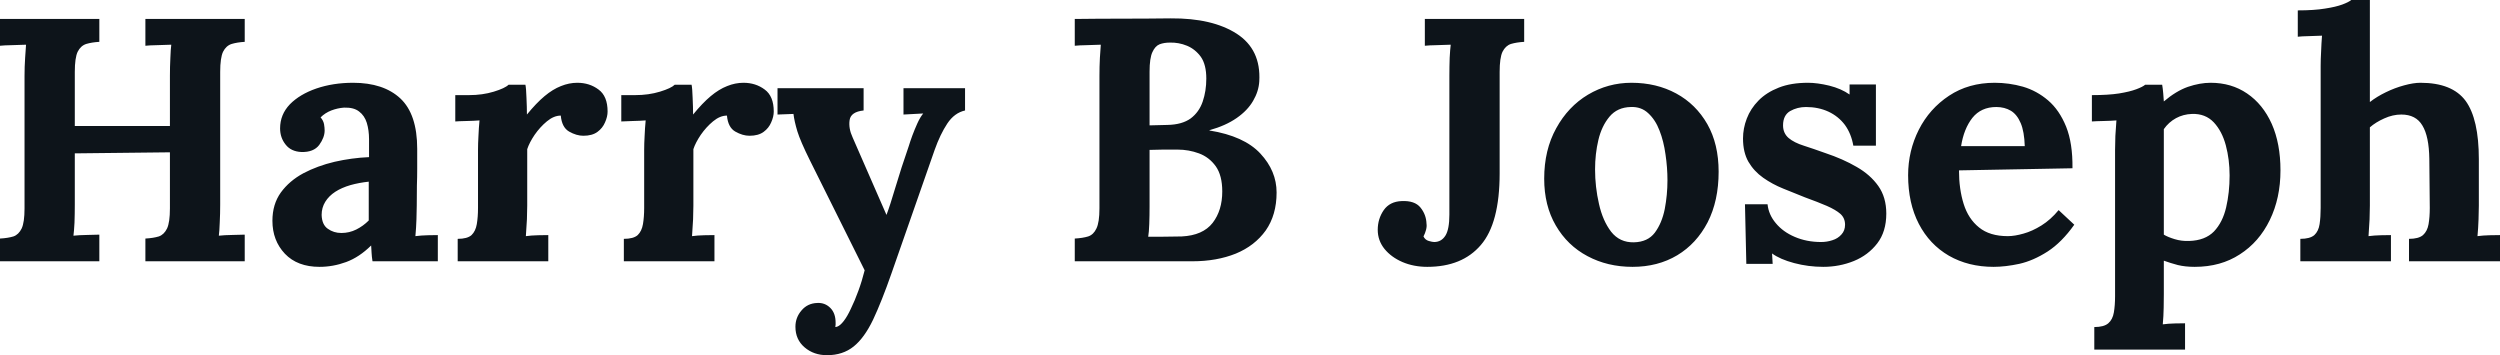 <svg fill="#0d141a" viewBox="0 0 166.106 23.598" height="100%" width="100%" xmlns="http://www.w3.org/2000/svg"><path preserveAspectRatio="none" d="M6.60 17.36L0 17.36L0 15.85Q0.53 15.82 0.89 15.71Q1.24 15.59 1.44 15.18Q1.63 14.77 1.63 13.85L1.63 13.85L1.63 5.04Q1.63 4.42 1.67 3.84Q1.70 3.27 1.73 2.97L1.73 2.97Q1.36 2.99 0.81 3.00Q0.25 3.01 0 3.04L0 3.04L0 1.26L6.60 1.26L6.60 2.78Q6.10 2.81 5.73 2.92Q5.36 3.04 5.16 3.44Q4.97 3.84 4.97 4.78L4.97 4.78L4.97 8.37L11.29 8.37L11.29 5.04Q11.29 4.42 11.32 3.84Q11.34 3.27 11.38 2.97L11.38 2.97Q11.02 2.99 10.46 3.00Q9.91 3.01 9.66 3.04L9.66 3.04L9.66 1.26L16.26 1.26L16.26 2.78Q15.76 2.81 15.39 2.92Q15.02 3.04 14.82 3.44Q14.63 3.84 14.63 4.78L14.63 4.78L14.63 13.59Q14.63 14.21 14.60 14.79Q14.58 15.36 14.54 15.66L14.54 15.66Q14.90 15.62 15.47 15.61Q16.03 15.59 16.26 15.59L16.26 15.59L16.26 17.36L9.66 17.36L9.66 15.85Q10.19 15.82 10.55 15.71Q10.90 15.59 11.10 15.18Q11.29 14.77 11.29 13.85L11.29 13.85L11.29 10.12L4.97 10.19L4.97 13.59Q4.97 14.21 4.95 14.79Q4.92 15.36 4.88 15.66L4.88 15.66Q5.24 15.62 5.81 15.61Q6.37 15.59 6.60 15.59L6.60 15.59L6.60 17.36ZM29.09 17.36L24.75 17.36Q24.70 17.04 24.69 16.82Q24.68 16.61 24.66 16.31L24.66 16.31Q23.87 17.09 23 17.41Q22.13 17.73 21.23 17.73L21.23 17.73Q19.76 17.73 18.93 16.86Q18.10 15.98 18.10 14.67L18.10 14.67Q18.10 13.57 18.66 12.79Q19.23 12.01 20.16 11.51Q21.09 11.02 22.23 10.75Q23.37 10.49 24.52 10.44L24.52 10.44L24.52 9.25Q24.52 8.65 24.37 8.16Q24.22 7.68 23.86 7.41Q23.51 7.13 22.86 7.15L22.86 7.15Q22.43 7.18 22.01 7.34Q21.60 7.50 21.30 7.80L21.30 7.80Q21.48 8.00 21.53 8.25Q21.57 8.49 21.57 8.67L21.57 8.67Q21.57 9.13 21.21 9.63Q20.84 10.12 20.03 10.10L20.03 10.10Q19.34 10.07 18.98 9.61Q18.61 9.15 18.61 8.53L18.61 8.53Q18.61 7.61 19.26 6.93Q19.92 6.26 21.02 5.88Q22.13 5.50 23.46 5.50L23.46 5.50Q25.48 5.50 26.60 6.54Q27.72 7.59 27.72 9.89L27.72 9.89Q27.72 10.67 27.72 11.22Q27.72 11.78 27.70 12.33Q27.69 12.88 27.69 13.66L27.69 13.66Q27.69 13.98 27.67 14.57Q27.65 15.16 27.60 15.69L27.60 15.69Q27.99 15.64 28.43 15.63Q28.87 15.62 29.09 15.62L29.09 15.62L29.09 17.36ZM24.50 12.07L24.50 12.07Q23.85 12.14 23.28 12.30Q22.70 12.47 22.28 12.74Q21.85 13.02 21.61 13.41Q21.37 13.80 21.37 14.28L21.37 14.28Q21.39 14.93 21.78 15.20Q22.17 15.48 22.68 15.48L22.68 15.48Q23.21 15.48 23.67 15.25Q24.13 15.02 24.50 14.65L24.50 14.65Q24.50 14.42 24.50 14.20Q24.50 13.98 24.50 13.75L24.50 13.75Q24.50 13.34 24.50 12.91Q24.50 12.49 24.50 12.07ZM30.41 17.36L30.41 15.87Q31.05 15.87 31.33 15.62Q31.60 15.36 31.68 14.89Q31.76 14.42 31.76 13.82L31.76 13.82L31.76 9.96Q31.76 9.54 31.79 9.03Q31.81 8.51 31.86 8.00L31.86 8.00Q31.49 8.03 30.99 8.04Q30.50 8.05 30.25 8.07L30.25 8.07L30.25 6.32L31.16 6.32Q32.06 6.32 32.81 6.09Q33.56 5.86 33.79 5.63L33.79 5.63L34.91 5.63Q34.96 5.86 34.98 6.50Q35.01 7.13 35.01 7.61L35.01 7.61Q35.63 6.85 36.18 6.39Q36.73 5.93 37.27 5.72Q37.81 5.50 38.36 5.50L38.36 5.50Q39.17 5.50 39.77 5.95Q40.37 6.39 40.37 7.41L40.37 7.41Q40.37 7.75 40.20 8.13Q40.04 8.51 39.70 8.76Q39.35 9.02 38.76 9.02L38.76 9.02Q38.30 9.02 37.81 8.74Q37.33 8.46 37.26 7.68L37.26 7.68Q36.80 7.68 36.34 8.06Q35.88 8.44 35.52 8.96Q35.17 9.48 35.03 9.91L35.03 9.91L35.03 13.66Q35.03 13.98 35.01 14.57Q34.98 15.16 34.94 15.69L34.94 15.69Q35.30 15.64 35.75 15.63Q36.20 15.62 36.43 15.62L36.43 15.62L36.43 17.36L30.41 17.36ZM41.45 17.36L41.45 15.87Q42.09 15.87 42.37 15.62Q42.64 15.36 42.72 14.89Q42.80 14.42 42.80 13.82L42.80 13.82L42.80 9.96Q42.80 9.54 42.83 9.03Q42.85 8.51 42.90 8.00L42.90 8.00Q42.53 8.03 42.03 8.04Q41.54 8.05 41.28 8.07L41.28 8.07L41.28 6.32L42.20 6.32Q43.10 6.32 43.85 6.09Q44.60 5.86 44.83 5.63L44.83 5.63L45.95 5.63Q46 5.86 46.02 6.50Q46.05 7.13 46.05 7.61L46.05 7.61Q46.67 6.85 47.22 6.39Q47.77 5.93 48.31 5.72Q48.85 5.50 49.40 5.50L49.40 5.50Q50.21 5.50 50.81 5.95Q51.41 6.39 51.41 7.41L51.41 7.41Q51.41 7.75 51.24 8.13Q51.08 8.51 50.74 8.76Q50.39 9.02 49.80 9.02L49.80 9.02Q49.34 9.02 48.85 8.74Q48.37 8.46 48.30 7.68L48.30 7.68Q47.84 7.68 47.38 8.06Q46.92 8.44 46.56 8.96Q46.21 9.48 46.07 9.91L46.07 9.91L46.07 13.66Q46.07 13.98 46.05 14.57Q46.02 15.16 45.98 15.69L45.98 15.69Q46.34 15.64 46.79 15.63Q47.24 15.62 47.47 15.62L47.47 15.62L47.47 17.36L41.45 17.36ZM54.95 23.60L54.95 23.60Q54.07 23.60 53.46 23.08Q52.85 22.56 52.85 21.71L52.85 21.71Q52.85 21.09 53.26 20.62Q53.66 20.15 54.30 20.13L54.30 20.13Q54.81 20.10 55.17 20.46Q55.52 20.81 55.52 21.44L55.52 21.44Q55.52 21.50 55.52 21.57Q55.52 21.64 55.50 21.73L55.50 21.73Q55.55 21.73 55.61 21.71L55.61 21.71Q55.82 21.64 56.06 21.33Q56.30 21.02 56.53 20.52L56.53 20.52Q56.79 19.99 57.03 19.33Q57.27 18.68 57.45 17.96L57.45 17.96L53.82 10.67Q53.18 9.38 52.98 8.73Q52.78 8.07 52.72 7.57L52.72 7.57L51.66 7.61L51.66 5.86L57.38 5.86L57.38 7.34L57.38 7.34Q56.53 7.43 56.45 7.98Q56.37 8.53 56.65 9.13L56.65 9.13L58.90 14.28Q59.13 13.68 59.50 12.43Q59.87 11.18 60.38 9.71L60.38 9.71Q60.47 9.41 60.62 9.00Q60.77 8.60 60.95 8.20Q61.13 7.80 61.34 7.54L61.34 7.54L60.03 7.61L60.03 5.86L64.12 5.86L64.12 7.34Q63.41 7.50 62.94 8.21Q62.47 8.92 62.10 9.96L62.10 9.96L59.23 18.17Q58.58 20.03 58.01 21.24Q57.43 22.45 56.72 23.02Q56.00 23.60 54.95 23.60ZM79.23 17.36L71.41 17.36L71.41 15.85Q71.94 15.82 72.30 15.71Q72.66 15.59 72.85 15.18Q73.05 14.77 73.05 13.85L73.05 13.85L73.05 5.04Q73.05 4.42 73.08 3.84Q73.12 3.27 73.14 2.97L73.14 2.97Q72.77 2.99 72.22 3.00Q71.67 3.01 71.41 3.04L71.41 3.04L71.41 1.26Q73.00 1.24 74.60 1.24Q76.20 1.24 77.79 1.22L77.79 1.22Q80.55 1.20 82.17 2.24Q83.79 3.29 83.67 5.40L83.67 5.40Q83.63 6.07 83.26 6.70Q82.89 7.34 82.17 7.84Q81.44 8.35 80.36 8.65L80.36 8.65L80.36 8.67Q82.66 9.04 83.74 10.20Q84.82 11.36 84.82 12.79L84.82 12.79Q84.82 14.28 84.10 15.31Q83.37 16.33 82.11 16.85Q80.84 17.36 79.23 17.36L79.23 17.36ZM76.29 15.73L76.29 15.73Q76.70 15.73 77.07 15.73Q77.44 15.73 77.81 15.72Q78.18 15.71 78.52 15.71L78.52 15.71Q79.92 15.64 80.57 14.81Q81.21 13.98 81.21 12.72L81.21 12.72Q81.21 11.66 80.78 11.05Q80.34 10.44 79.66 10.19Q78.98 9.94 78.25 9.94L78.25 9.94Q77.67 9.94 77.26 9.94Q76.84 9.94 76.38 9.96L76.38 9.96L76.38 13.71Q76.38 14.33 76.36 14.88Q76.34 15.43 76.29 15.73ZM76.38 4.76L76.38 8.33L77.58 8.30Q78.54 8.28 79.11 7.87Q79.67 7.45 79.91 6.75Q80.15 6.05 80.15 5.22L80.15 5.22Q80.15 4.30 79.79 3.78Q79.42 3.27 78.87 3.04Q78.31 2.81 77.72 2.83L77.72 2.83Q77.35 2.83 77.05 2.94Q76.75 3.06 76.57 3.46Q76.38 3.86 76.38 4.76L76.38 4.76ZM94.83 17.73L94.83 17.73Q93.93 17.73 93.18 17.41Q92.44 17.09 91.99 16.54Q91.54 15.98 91.54 15.27L91.54 15.27Q91.54 14.54 91.94 13.96Q92.34 13.39 93.13 13.36L93.13 13.36Q94.00 13.32 94.38 13.79Q94.76 14.26 94.78 14.86L94.78 14.86Q94.81 15.04 94.75 15.27Q94.69 15.50 94.58 15.71L94.58 15.71Q94.69 15.94 94.93 16.01Q95.17 16.08 95.29 16.08L95.29 16.08Q95.77 16.08 96.04 15.65Q96.30 15.23 96.30 14.26L96.30 14.26L96.30 5.04Q96.30 4.42 96.32 3.84Q96.35 3.27 96.39 2.97L96.39 2.97Q96.02 2.99 95.47 3.00Q94.92 3.01 94.67 3.04L94.67 3.04L94.67 1.26L101.27 1.26L101.27 2.78Q100.76 2.81 100.39 2.92Q100.03 3.04 99.83 3.44Q99.64 3.84 99.64 4.78L99.64 4.78L99.64 11.52Q99.64 14.83 98.39 16.28Q97.15 17.73 94.83 17.73ZM108.47 17.73L108.47 17.73Q106.81 17.73 105.48 17.02Q104.14 16.31 103.37 14.98Q102.60 13.66 102.60 11.87L102.60 11.87Q102.60 9.96 103.40 8.52Q104.19 7.08 105.51 6.29Q106.84 5.50 108.40 5.50L108.40 5.50Q110.06 5.50 111.37 6.21Q112.68 6.92 113.44 8.25Q114.19 9.57 114.19 11.41L114.19 11.41Q114.19 13.34 113.46 14.77Q112.72 16.19 111.44 16.96Q110.15 17.73 108.47 17.73ZM108.56 16.10L108.56 16.10Q109.48 16.08 109.95 15.46Q110.42 14.83 110.61 13.89Q110.79 12.95 110.79 11.98L110.79 11.98Q110.79 11.13 110.66 10.26Q110.54 9.38 110.26 8.67Q109.99 7.96 109.51 7.52Q109.04 7.08 108.35 7.11L108.35 7.11Q107.46 7.13 106.94 7.75Q106.42 8.37 106.20 9.30Q105.98 10.23 105.98 11.25L105.98 11.25Q105.98 12.42 106.24 13.55Q106.49 14.67 107.05 15.40Q107.62 16.12 108.56 16.10ZM121.14 17.73L121.14 17.73Q120.15 17.73 119.21 17.48Q118.27 17.23 117.74 16.84L117.74 16.84L117.78 17.53L116.03 17.53L115.94 13.57L117.44 13.57Q117.51 14.26 117.99 14.83Q118.47 15.41 119.25 15.74Q120.04 16.08 121.00 16.08L121.00 16.08Q121.39 16.08 121.75 15.96Q122.11 15.85 122.35 15.58Q122.59 15.32 122.59 14.93L122.59 14.93Q122.59 14.49 122.28 14.21Q121.97 13.94 121.38 13.68Q120.80 13.43 119.92 13.11L119.92 13.11Q119.21 12.83 118.48 12.53Q117.76 12.24 117.15 11.81Q116.54 11.38 116.17 10.75Q115.81 10.12 115.81 9.20L115.81 9.20Q115.81 8.53 116.06 7.88Q116.31 7.22 116.84 6.68Q117.37 6.14 118.19 5.82Q119.00 5.50 120.13 5.50L120.13 5.50Q120.75 5.50 121.54 5.69Q122.34 5.89 122.89 6.28L122.89 6.28L122.89 5.61L124.64 5.61L124.64 9.68L123.14 9.68Q123.00 8.88 122.58 8.30Q122.15 7.73 121.49 7.42Q120.82 7.11 119.99 7.11L119.99 7.11Q119.42 7.11 118.94 7.38Q118.47 7.66 118.47 8.33L118.47 8.33Q118.47 8.85 118.84 9.17Q119.21 9.48 119.85 9.68Q120.50 9.89 121.28 10.17L121.28 10.17Q122.45 10.56 123.36 11.09Q124.27 11.61 124.80 12.36Q125.33 13.11 125.33 14.19L125.33 14.19Q125.33 15.39 124.73 16.17Q124.13 16.95 123.18 17.34Q122.22 17.73 121.14 17.73ZM132.46 17.73L132.46 17.73Q130.78 17.73 129.49 16.99Q128.20 16.24 127.49 14.87Q126.78 13.50 126.78 11.64L126.78 11.64Q126.78 10.03 127.49 8.62Q128.20 7.22 129.50 6.36Q130.80 5.50 132.53 5.50L132.53 5.50Q133.49 5.50 134.41 5.76Q135.33 6.03 136.08 6.67Q136.83 7.31 137.28 8.42Q137.72 9.52 137.70 11.18L137.70 11.18L130.16 11.32Q130.16 12.56 130.47 13.55Q130.78 14.54 131.49 15.11Q132.20 15.69 133.40 15.69L133.40 15.69Q133.86 15.69 134.45 15.52Q135.03 15.36 135.64 14.98Q136.25 14.60 136.78 13.96L136.78 13.96L137.82 14.93Q136.99 16.10 136.05 16.71Q135.10 17.32 134.17 17.53Q133.24 17.73 132.46 17.73ZM130.30 9.71L130.30 9.71L134.53 9.71Q134.50 8.74 134.26 8.18Q134.02 7.61 133.61 7.36Q133.19 7.11 132.64 7.11L132.64 7.11Q131.63 7.11 131.05 7.83Q130.48 8.56 130.30 9.71ZM145.18 23.23L139.15 23.23L139.15 21.73Q139.79 21.73 140.08 21.48Q140.37 21.23 140.45 20.76Q140.53 20.29 140.53 19.69L140.53 19.69L140.53 9.96Q140.53 9.54 140.55 9.03Q140.58 8.51 140.62 8.00L140.62 8.00Q140.25 8.03 139.75 8.04Q139.24 8.05 138.99 8.07L138.99 8.07L138.99 6.32Q140.07 6.32 140.79 6.21Q141.52 6.09 141.94 5.93Q142.37 5.77 142.53 5.63L142.53 5.63L143.66 5.63Q143.70 5.86 143.73 6.20Q143.75 6.53 143.77 6.74L143.77 6.74Q144.58 6.05 145.37 5.77Q146.17 5.50 146.88 5.50L146.88 5.50Q148.26 5.50 149.30 6.21Q150.35 6.92 150.94 8.23Q151.52 9.54 151.52 11.32L151.52 11.32Q151.52 13.16 150.81 14.62Q150.10 16.08 148.82 16.90Q147.55 17.73 145.82 17.73L145.82 17.73Q145.20 17.73 144.70 17.61Q144.21 17.48 143.77 17.32L143.77 17.32L143.77 19.53Q143.77 19.85 143.76 20.44Q143.75 21.02 143.70 21.55L143.70 21.55Q144.07 21.50 144.51 21.49Q144.95 21.48 145.18 21.48L145.18 21.48L145.18 23.23ZM145.45 16.01L145.45 16.01Q146.51 15.98 147.10 15.38Q147.68 14.77 147.91 13.78Q148.14 12.79 148.14 11.66L148.14 11.66Q148.14 10.60 147.89 9.66Q147.64 8.72 147.09 8.13Q146.53 7.54 145.64 7.57L145.64 7.57Q145.06 7.59 144.58 7.85Q144.09 8.12 143.77 8.58L143.77 8.58Q143.77 9.29 143.77 9.99Q143.77 10.69 143.77 11.38Q143.77 12.07 143.77 12.78Q143.77 13.48 143.77 14.18Q143.77 14.88 143.77 15.59L143.77 15.59Q144.03 15.75 144.49 15.89Q144.95 16.03 145.45 16.01ZM160.06 17.36L160.06 15.87Q160.70 15.87 160.99 15.62Q161.28 15.36 161.36 14.89Q161.44 14.42 161.44 13.82L161.44 13.82L161.41 10.56Q161.39 9.06 160.95 8.34Q160.52 7.61 159.55 7.61L159.55 7.61Q158.98 7.61 158.41 7.87Q157.85 8.12 157.46 8.46L157.46 8.46L157.46 13.66Q157.46 13.98 157.44 14.57Q157.41 15.16 157.37 15.69L157.37 15.69Q157.76 15.64 158.19 15.63Q158.63 15.62 158.86 15.62L158.86 15.62L158.86 17.36L152.84 17.36L152.84 15.87Q153.48 15.87 153.77 15.62Q154.05 15.36 154.12 14.89Q154.19 14.42 154.19 13.82L154.19 13.82L154.19 4.37Q154.19 3.96 154.22 3.42Q154.24 2.87 154.28 2.37L154.28 2.37Q153.92 2.39 153.42 2.40Q152.93 2.41 152.67 2.44L152.67 2.44L152.67 0.69Q153.76 0.69 154.48 0.57Q155.20 0.46 155.63 0.30Q156.06 0.14 156.22 0L156.22 0L157.46 0L157.46 6.78Q157.92 6.42 158.52 6.13Q159.11 5.84 159.74 5.67Q160.36 5.50 160.82 5.50L160.82 5.50Q162.93 5.50 163.82 6.70Q164.70 7.91 164.70 10.58L164.70 10.58L164.70 13.66Q164.70 13.98 164.68 14.57Q164.66 15.16 164.61 15.69L164.61 15.69Q164.98 15.64 165.42 15.63Q165.85 15.62 166.11 15.62L166.11 15.62L166.11 17.36L160.06 17.36Z"></path></svg>